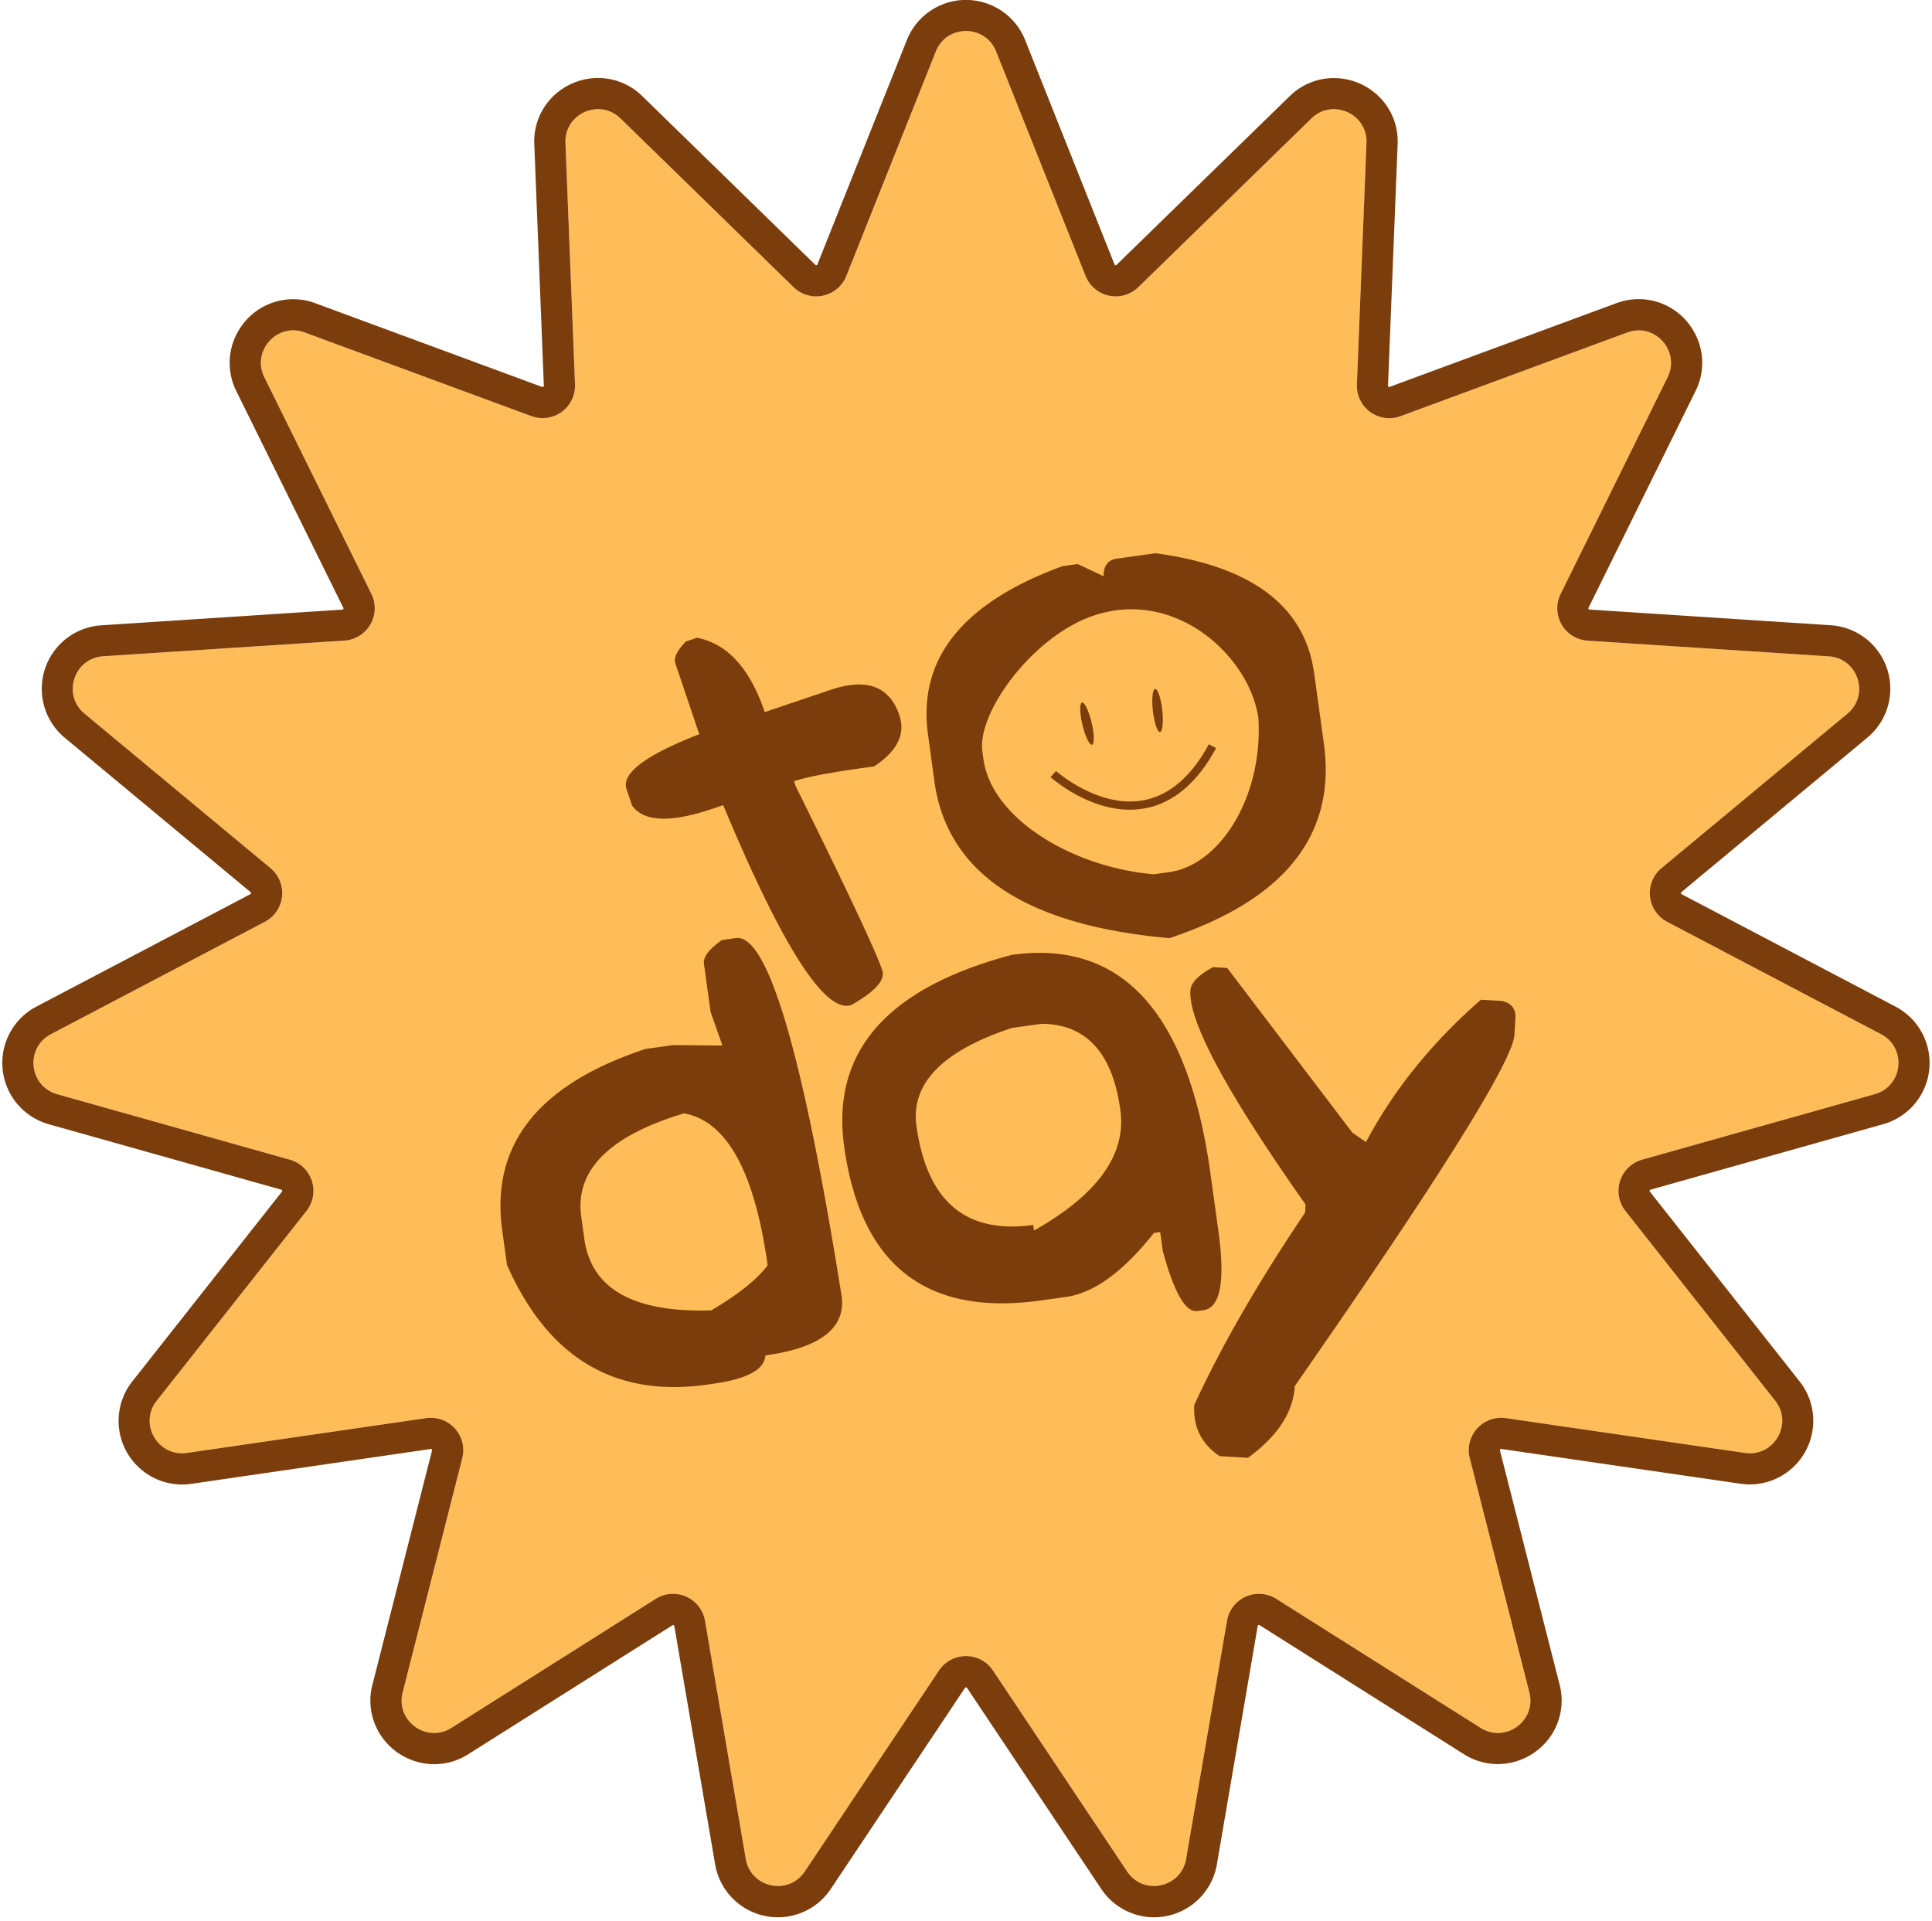 <?xml version="1.0" encoding="UTF-8" standalone="no"?><svg xmlns="http://www.w3.org/2000/svg" xmlns:xlink="http://www.w3.org/1999/xlink" data-name="Layer 1" fill="#000000" height="1170.9" preserveAspectRatio="xMidYMid meet" version="1" viewBox="-1.4 0.1 1177.3 1170.9" width="1177.3" zoomAndPan="magnify"><g id="change1_1"><path d="M605.6,31.46l54.51,136.81a19.77,19.77,0,0,0,32.17,6.84L797.73,72.29c12.8-12.48,34.27-2.92,33.56,14.95L825.44,234.4a19.77,19.77,0,0,0,26.61,19.33l138.15-51c16.77-6.19,32.49,11.27,24.58,27.3l-65.2,132.06A19.78,19.78,0,0,0,966,390.54l147,9.56c17.84,1.16,25.1,23.51,11.35,34.94l-113.27,94.12a19.77,19.77,0,0,0,3.43,32.71l130.38,68.52c15.82,8.31,13.36,31.69-3.84,36.53L999.27,706.83a19.78,19.78,0,0,0-10.17,31.28l91.24,115.62c11.07,14-.68,34.39-18.37,31.82L916.23,864.34a19.77,19.77,0,0,0-22,24.45l36.32,142.73c4.41,17.32-14.61,31.14-29.72,21.59L776.3,974.46a19.77,19.77,0,0,0-30,13.38L721.37,1133c-3,17.62-26,22.51-35.93,7.64l-81.77-122.49a19.77,19.77,0,0,0-32.89,0L489,1140.64c-9.93,14.87-32.92,10-35.94-7.64L428.21,987.84a19.77,19.77,0,0,0-30-13.38l-124.52,78.65c-15.11,9.55-34.13-4.27-29.72-21.59l36.32-142.73a19.78,19.78,0,0,0-22-24.45L112.49,885.55C94.8,888.12,83,867.76,94.12,853.73l91.23-115.62a19.77,19.77,0,0,0-10.16-31.28L33.42,666.92c-17.21-4.84-19.66-28.22-3.84-36.53L160,561.87a19.77,19.77,0,0,0,3.44-32.71L50.11,435c-13.75-11.43-6.48-33.78,11.35-34.94l147-9.56a19.78,19.78,0,0,0,16.45-28.49L159.68,230c-7.92-16,7.81-33.49,24.58-27.3l138.15,51A19.77,19.77,0,0,0,349,234.4L343.17,87.24c-.71-17.87,20.76-27.43,33.56-14.95L482.18,175.11a19.77,19.77,0,0,0,32.17-6.84L568.86,31.46C575.48,14.85,599,14.85,605.6,31.46Z" fill="#ffbd59"/></g><g id="change2_1"><path d="M1153.72,613.57l-130.38-68.52a.65.65,0,0,1-.41-.6.67.67,0,0,1,.28-.68l113.28-94.12a38.77,38.77,0,0,0-22.26-68.51l-147-9.56a.66.66,0,0,1-.62-.39.64.64,0,0,1,0-.73l65.2-132.06a38.42,38.42,0,0,0-1.77-37.54,38.54,38.54,0,0,0-46.44-16l-138.15,51a1.05,1.05,0,0,1-.3.07.9.9,0,0,1-.56-.29.61.61,0,0,1-.18-.54L850.27,88a38.21,38.21,0,0,0-10.65-28.32,39.35,39.35,0,0,0-28.23-12,38.44,38.44,0,0,0-26.93,11.06L679,161.51a.61.61,0,0,1-.49.23.72.72,0,0,1-.77-.5L623.25,24.42a38.78,38.78,0,0,0-72,0L496.7,161.24a.73.73,0,0,1-.77.5.63.63,0,0,1-.49-.23L390,58.69a38.4,38.4,0,0,0-26.92-11.06,39.37,39.37,0,0,0-28.24,12A38.3,38.3,0,0,0,324.18,88L330,235.15a.61.61,0,0,1-.17.54.92.92,0,0,1-.57.29,1.09,1.09,0,0,1-.3-.07l-138.15-51a38.54,38.54,0,0,0-46.44,16,38.45,38.45,0,0,0-1.76,37.54l65.2,132.06a.66.66,0,0,1,0,.73.67.67,0,0,1-.62.39l-147,9.56A38.77,38.77,0,0,0,38,449.65l113.28,94.13a.77.77,0,0,1-.14,1.27L20.74,613.57a38.77,38.77,0,0,0,7.53,71.64L170,725.12a.78.78,0,0,1,.4,1.22L79.2,842a38.79,38.79,0,0,0,30.26,62.81,39.86,39.86,0,0,0,5.76-.42L261,883.15l.18,0a.74.74,0,0,1,.55.32.65.65,0,0,1,.13.65l-36.32,142.73a38.39,38.39,0,0,0,6.85,33.26,39.27,39.27,0,0,0,30.75,15.14,38.76,38.76,0,0,0,20.68-6l124.52-78.65a.62.62,0,0,1,.37-.14.81.81,0,0,1,.8.66l24.87,145.16a38.77,38.77,0,0,0,70.47,15l81.76-122.5a.66.66,0,0,1,.65-.34.64.64,0,0,1,.64.34l81.77,122.5a38.76,38.76,0,0,0,70.46-15L765,991.05a.8.8,0,0,1,.81-.66.64.64,0,0,1,.37.14l124.52,78.65a38.71,38.71,0,0,0,20.68,6,39.27,39.27,0,0,0,30.75-15.14,38.4,38.4,0,0,0,6.85-33.26L912.63,884.1a.64.64,0,0,1,.12-.65.78.78,0,0,1,.55-.32l.19,0,145.74,21.2a40.11,40.11,0,0,0,5.77.42A38.78,38.78,0,0,0,1095.25,842L1004,726.34a.64.64,0,0,1-.13-.71.65.65,0,0,1,.53-.51l141.76-39.91a38.77,38.77,0,0,0,7.54-71.64ZM1141,666.92,999.27,706.83a19.78,19.78,0,0,0-10.17,31.28l91.24,115.62c11.07,14-.68,34.39-18.37,31.82L916.23,864.34a19.77,19.77,0,0,0-22,24.45l36.32,142.73c4.41,17.32-14.61,31.14-29.72,21.59L776.3,974.46a19.77,19.77,0,0,0-30,13.38L721.37,1133c-3,17.62-26,22.51-35.93,7.64l-81.77-122.49a19.77,19.77,0,0,0-32.89,0L489,1140.64c-9.93,14.87-32.92,10-35.94-7.64L428.21,987.84a19.77,19.77,0,0,0-30-13.38l-124.52,78.65c-15.11,9.55-34.13-4.27-29.72-21.59l36.32-142.73a19.78,19.78,0,0,0-22-24.45L112.49,885.55C94.8,888.12,83,867.76,94.12,853.73l91.23-115.62a19.77,19.77,0,0,0-10.16-31.28L33.42,666.92c-17.21-4.84-19.66-28.22-3.84-36.53L160,561.87a19.77,19.77,0,0,0,3.44-32.71L50.11,435c-13.75-11.43-6.48-33.78,11.35-34.94l147-9.56a19.78,19.78,0,0,0,16.45-28.49L159.68,230c-7.92-16,7.81-33.49,24.58-27.3l138.15,51A19.77,19.77,0,0,0,349,234.4L343.17,87.24c-.71-17.87,20.76-27.43,33.56-14.95L482.18,175.11a19.77,19.77,0,0,0,32.17-6.84L568.86,31.46c6.62-16.61,30.12-16.61,36.74,0l54.51,136.81a19.77,19.77,0,0,0,32.17,6.84L797.73,72.29c12.8-12.48,34.27-2.92,33.56,14.95L825.44,234.4a19.77,19.77,0,0,0,26.61,19.33l138.15-51c16.77-6.19,32.49,11.27,24.58,27.3l-65.2,132.06A19.78,19.78,0,0,0,966,390.54l147,9.56c17.84,1.16,25.1,23.51,11.35,34.94l-113.27,94.12a19.77,19.77,0,0,0,3.43,32.71l130.38,68.52C1160.7,638.7,1158.24,662.08,1141,666.92ZM687.1,493.56c-25.87,0-47.32-19-48.32-19.87l3.34-3.72c.26.23,25.64,22.64,52.78,17.93,15.93-2.76,29.51-14.29,40.36-34.26l4.39,2.38c-11.62,21.4-26.4,33.79-43.93,36.81A50.84,50.84,0,0,1,687.1,493.56Zm234.95,127-.6,10.14Q920,654.62,787.62,844.77q-1.41,23.94-28.55,43.75l-17.25-1q-16.65-11.16-15.47-31.21,24.82-53.92,67.52-117.18l.29-5q-71.86-102-70.19-130.3.42-7.11,13.83-14.33l8.62.51,76.29,100.37L831,696.1q25.08-47.42,70-86.74l12.94.76Q922.55,612.15,922.05,620.55ZM658.2,441.76c-1.69-7.1-1.81-13.15-.27-13.52s4.15,5.09,5.84,12.19,1.81,13.15.27,13.52S659.89,448.85,658.2,441.76Zm42.94-8.35c-.82-7.25-.21-13.27,1.36-13.45s3.51,5.56,4.33,12.81.21,13.27-1.36,13.45S702,440.66,701.14,433.41ZM380.38,481q-4.85-14.32,44.33-33.45l-14.59-43.17q-1.67-4.92,6.43-13.35l6.75-2.28q27.82,5.41,41.31,45.32l39.9-13.49q33.15-11.21,42.14,15.4,5.8,17.19-15.44,31.21Q495,472,482.47,476.18l1.11,3.27Q530.35,574,536.23,591.39q3,8.8-18.83,21.19-23.94,8.08-78.1-121.81l-6.75,2.28q-38.07,12.87-48.78-2ZM568,476.34q11.61,83.84,143.24,95.49,105.65-35.19,94.07-118.75l-5.91-42.7q-8.5-61.29-96.63-73.11l-23.57,3.27q-8.13,1.13-8.13,10.73l-15.71-7.43L646,345.15q-91.47,33.5-81.89,102.64Zm95.42-100.51c50.91-18.38,96.78,24.28,102,62,2.89,47.83-23.4,89.48-54.31,93.77l-9.42,1.3c-48.8-4.09-98.74-33.48-103.82-70.15l-.66-4.71C594,434.29,627.45,388.83,663.45,375.83Zm64.74,423.23,3.85-.53q15.42-2.14,9-48.57l-4.83-34.87Q715.82,568.11,615.26,582,501.05,612.25,513,698.69q15,108.46,119.44,94l15.61-2.17q25.68-3.56,53.69-39l3.85-.54,1.6,11.56Q717.5,800.54,728.19,799.06Zm-99.46-49-.48-3.43q-61.62,8.55-71.16-60.35-5.37-38.73,58.23-59.75l18-2.49q40.82.24,48,52.44Q687,717.11,628.73,750ZM447,571.77,438.43,573q-11.71,8.38-10.88,14.37l4.09,29.53,7.19,20.37L408.92,637,392,639.35Q293.8,671.71,304.65,750l2.9,21Q345,855.64,428.88,844l4.28-.6q31-4.29,31.84-17.27,50.49-7,46.43-36.31Q476.09,567.73,447,571.77Zm-15,226.9q-71,2.21-77.34-43.59l-1.87-13.47q-5.86-42.37,62.58-63,39.14,7,51,92.59Q456.78,784.12,432,798.67Z" fill="#7b3d0c"/></g></svg>